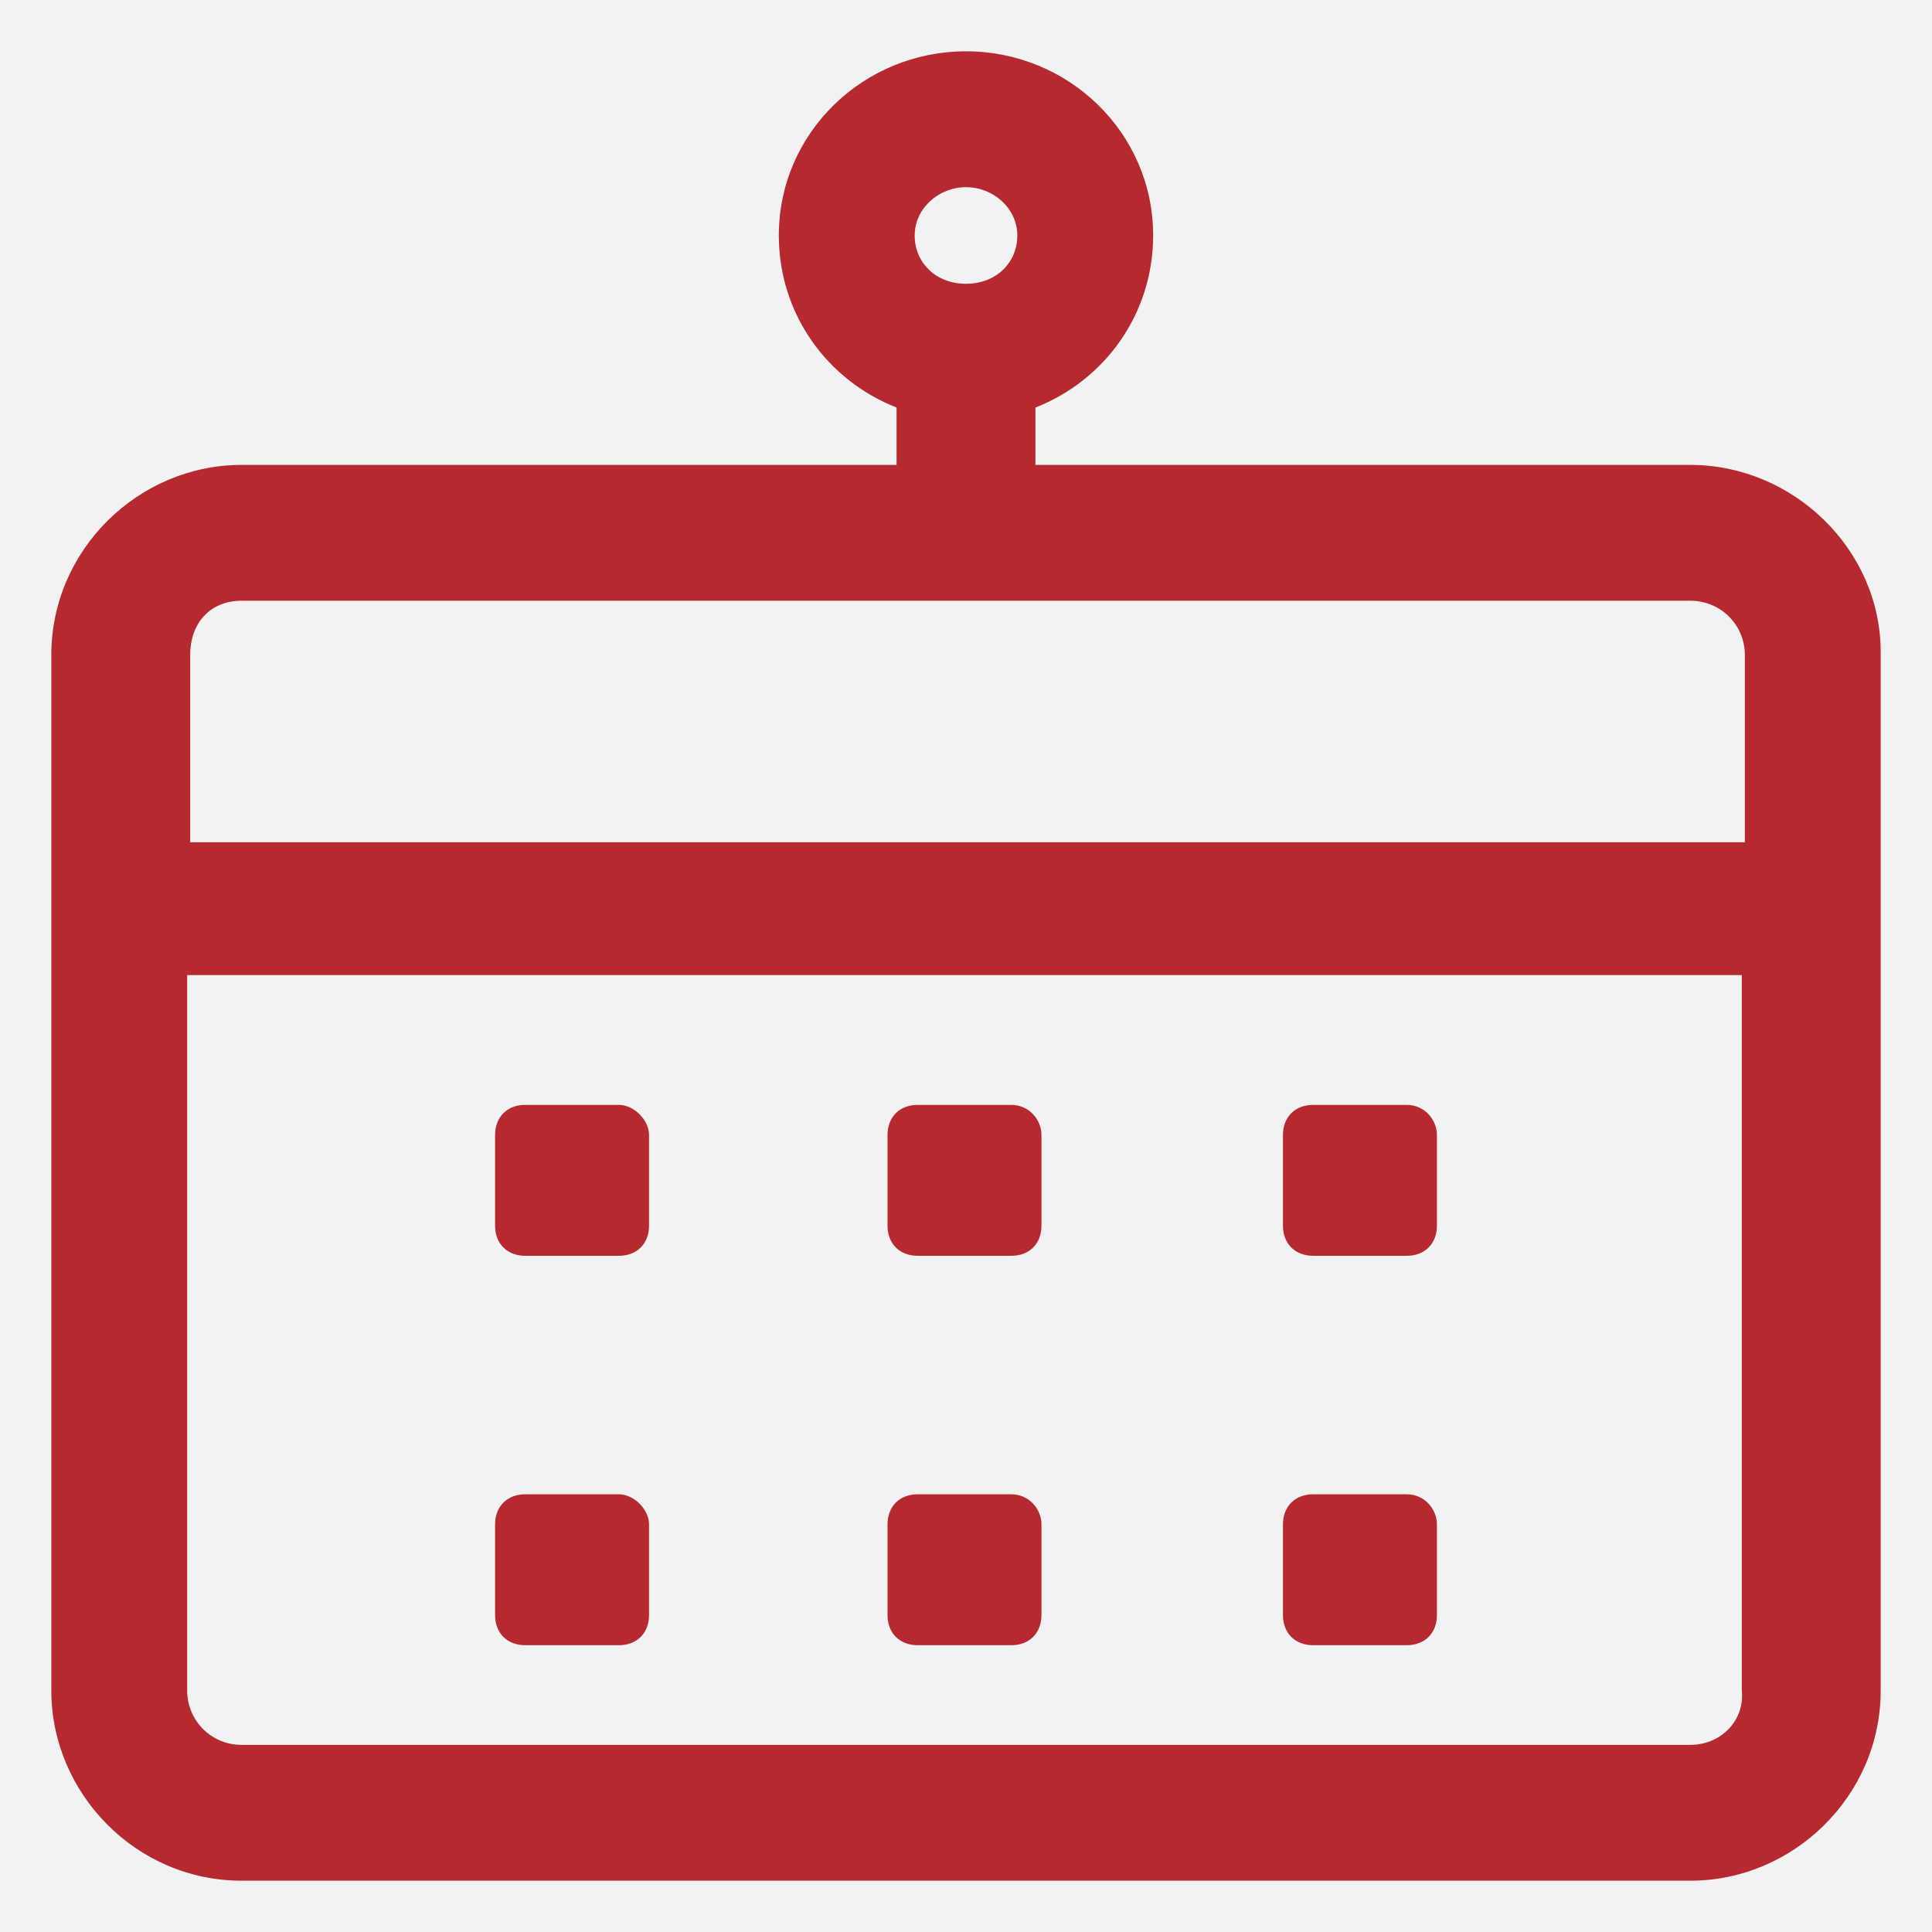 <?xml version="1.0" encoding="UTF-8" standalone="no"?>
<!DOCTYPE svg PUBLIC "-//W3C//DTD SVG 1.1//EN" "http://www.w3.org/Graphics/SVG/1.1/DTD/svg11.dtd">
<svg width="100%" height="100%" viewBox="0 0 52 52" version="1.1" xmlns="http://www.w3.org/2000/svg" xmlns:xlink="http://www.w3.org/1999/xlink" xml:space="preserve" xmlns:serif="http://www.serif.com/" style="fill-rule:evenodd;clip-rule:evenodd;stroke-linejoin:round;stroke-miterlimit:2;">
    <rect width="100%" height="100%" fill="#f2f2f2"/> 
    <g>
        <path d="M16.656,29.738L14.137,29.738C13.65,29.738 13.325,30.063 13.325,30.55L13.325,32.988C13.325,33.475 13.65,33.8 14.137,33.8L16.656,33.8C17.144,33.8 17.469,33.475 17.469,32.988L17.469,30.55C17.469,30.144 17.063,29.738 16.656,29.738Z" style="fill:rgb(182,42,47);fill-rule:nonzero;"/>
        <path d="M27.219,29.738L24.7,29.738C24.212,29.738 23.888,30.063 23.888,30.55L23.888,32.988C23.888,33.475 24.212,33.8 24.7,33.8L27.219,33.8C27.706,33.8 28.031,33.475 28.031,32.988L28.031,30.55C28.031,30.144 27.706,29.738 27.219,29.738Z" style="fill:rgb(182,42,47);fill-rule:nonzero;"/>
        <path d="M37.863,29.738L35.344,29.738C34.856,29.738 34.531,30.063 34.531,30.55L34.531,32.988C34.531,33.475 34.856,33.8 35.344,33.8L37.863,33.8C38.35,33.8 38.675,33.475 38.675,32.988L38.675,30.55C38.675,30.144 38.35,29.738 37.863,29.738Z" style="fill:rgb(182,42,47);fill-rule:nonzero;"/>
        <path d="M16.656,40.219L14.137,40.219C13.65,40.219 13.325,40.544 13.325,41.031L13.325,43.469C13.325,43.956 13.65,44.281 14.137,44.281L16.656,44.281C17.144,44.281 17.469,43.956 17.469,43.469L17.469,41.031C17.469,40.625 17.063,40.219 16.656,40.219Z" style="fill:rgb(182,42,47);fill-rule:nonzero;"/>
        <path d="M27.219,40.219L24.7,40.219C24.212,40.219 23.888,40.544 23.888,41.031L23.888,43.469C23.888,43.956 24.212,44.281 24.7,44.281L27.219,44.281C27.706,44.281 28.031,43.956 28.031,43.469L28.031,41.031C28.031,40.625 27.706,40.219 27.219,40.219Z" style="fill:rgb(182,42,47);fill-rule:nonzero;"/>
        <path d="M37.863,40.219L35.344,40.219C34.856,40.219 34.531,40.544 34.531,41.031L34.531,43.469C34.531,43.956 34.856,44.281 35.344,44.281L37.863,44.281C38.35,44.281 38.675,43.956 38.675,43.469L38.675,41.031C38.675,40.625 38.35,40.219 37.863,40.219Z" style="fill:rgb(182,42,47);fill-rule:nonzero;"/>
        <path d="M45.5,12.513L27.869,12.513L27.869,10.969C29.737,10.237 31.037,8.45 31.037,6.337C31.037,3.575 28.763,1.381 26,1.381C23.237,1.381 20.962,3.575 20.962,6.337C20.962,8.45 22.263,10.237 24.131,10.969L24.131,12.513L6.5,12.513C3.737,12.513 1.381,14.788 1.381,17.631L1.381,45.5C1.381,48.262 3.656,50.619 6.5,50.619L45.5,50.619C48.262,50.619 50.619,48.344 50.619,45.5L50.619,17.55C50.619,14.788 48.262,12.513 45.5,12.513ZM26,5.038C26.731,5.038 27.381,5.606 27.381,6.338C27.381,7.069 26.813,7.638 26,7.638C25.188,7.638 24.619,7.069 24.619,6.338C24.619,5.606 25.269,5.038 26,5.038ZM6.5,16.169L45.5,16.169C46.313,16.169 46.963,16.819 46.963,17.631L46.963,22.669L5.119,22.669L5.119,17.631C5.119,16.738 5.688,16.169 6.5,16.169ZM45.5,46.963L6.5,46.963C5.688,46.963 5.038,46.313 5.038,45.5L5.038,26.244L46.881,26.244L46.881,45.5C46.963,46.313 46.313,46.963 45.5,46.963Z" style="fill:rgb(182,42,47);fill-rule:nonzero;"/>
    </g>
</svg>
